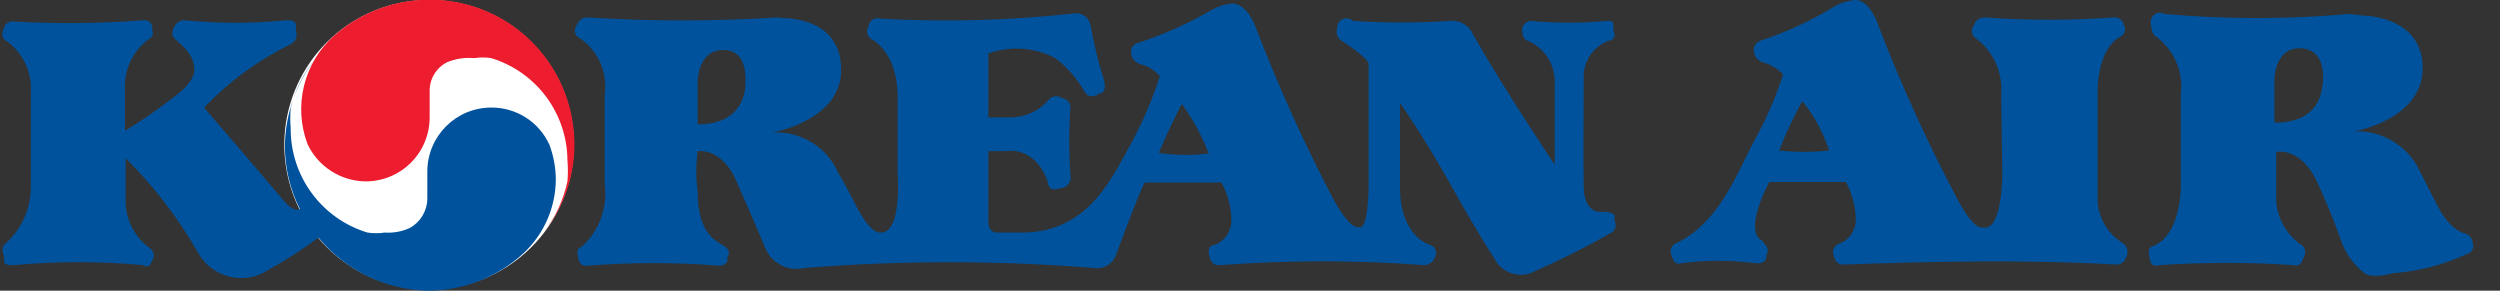 <?xml version="1.0" encoding="UTF-8"?>
<svg width="86px" height="10px" viewBox="0 0 86 10" version="1.1" xmlns="http://www.w3.org/2000/svg" xmlns:xlink="http://www.w3.org/1999/xlink">
    <rect x="0" y="0" width="86" height="10" fill="#333333" stroke="none"/>
    <!-- Generator: Sketch 53.2 (72643) - https://sketchapp.com -->
    <title>Asset 8</title>
    <desc>Created with Sketch.</desc>
    <g id="responsive-footers" stroke="none" stroke-width="1" fill="none" fill-rule="evenodd">
        <g id="Desktop-1440px" transform="translate(-609, -185)">
            <g id="Group-4" transform="translate(156, 137)">
                <g id="Group-3" transform="translate(105, 41)">
                    <g id="Asset-8" transform="translate(348, 5)">
                        <path d="M26.72,2.6 C24.549,2.737 22.371,2.737 20.2,2.6 C20.2,2.6 19.94,2.6 19.86,2.84 C19.746,2.957 19.746,3.143 19.86,3.26 C20.547,3.677 20.917,4.465 20.8,5.26 L20.8,8.32 C20.915,9.135 20.614,9.953 20,10.5 C20,10.5 19.78,10.5 19.9,10.9 C19.904,10.977 19.942,11.049 20.004,11.095 C20.066,11.141 20.145,11.158 20.22,11.14 C21.724,11.021 23.236,11.021 24.74,11.14 C24.74,11.14 24.94,11.14 25,11.02 C25.06,10.9 25,10.88 25,10.88 C25,10.88 25.22,10.66 24.9,10.46 C24.58,10.26 24,10 24,8.58 C23.936,8.122 23.936,7.658 24,7.2 L24.18,7.2 C24.18,7.2 24.86,7.2 25.3,8.16 C25.3,8.16 26.18,10.16 26.32,10.52 C26.532,11.052 27.102,11.35 27.66,11.22 C30.988,10.954 34.332,10.954 37.66,11.22 C37.968,11.261 38.264,11.088 38.38,10.8 C38.38,10.8 39.18,8.62 39.38,8.28 C39.38,8.28 41.08,8.28 42.02,8.28 C42.233,8.674 42.35,9.112 42.36,9.56 C42.371,9.958 42.119,10.316 41.74,10.44 C41.74,10.44 41.48,10.44 41.62,10.86 C41.63,10.94 41.672,11.012 41.735,11.061 C41.799,11.11 41.88,11.131 41.96,11.12 C44.303,10.947 46.657,10.947 49,11.12 C49,11.12 49.26,11.12 49.36,10.86 C49.402,10.789 49.413,10.704 49.391,10.624 C49.368,10.545 49.313,10.478 49.24,10.44 C49.24,10.44 48.16,10.2 48.16,8.44 C48.16,6.68 48.16,5.54 48.16,5.54 C48.16,5.54 48.98,6.7 49.94,8.42 C50.9,10.14 51.4,10.88 51.4,10.88 C51.523,11.133 51.746,11.324 52.015,11.407 C52.284,11.49 52.575,11.459 52.82,11.32 C53.716,10.926 54.59,10.485 55.44,10 C55.574,9.914 55.618,9.739 55.54,9.6 L55.54,9.42 C55.54,9.42 55.54,9.32 55.2,9.28 C55.2,9.28 54.5,9.46 54.48,8.44 C54.46,7.42 54.48,6.02 54.48,4.56 C54.511,4.037 54.848,3.582 55.34,3.4 C55.34,3.4 55.64,3.4 55.5,3.02 L55.5,2.84 C55.5,2.84 55.5,2.68 55.28,2.72 C54.409,2.801 53.531,2.801 52.66,2.72 C52.499,2.73 52.37,2.859 52.36,3.02 C52.36,3.02 52.36,3.3 52.5,3.38 C53.125,3.616 53.523,4.233 53.48,4.9 C53.48,6.06 53.48,7.66 53.48,7.66 C53.48,7.66 51.78,5.14 50.68,3.2 C50.547,2.873 50.21,2.676 49.86,2.72 C48.755,2.792 47.645,2.792 46.54,2.72 C46.444,2.628 46.3,2.605 46.18,2.663 C46.06,2.721 45.988,2.847 46,2.98 C45.941,3.151 46.018,3.339 46.18,3.42 C46.18,3.42 47.08,4 47.08,4.2 C47.08,4.4 47.08,8.38 47.08,8.38 C47.08,8.38 47.08,10.02 46.72,9.8 C46.72,9.8 46.48,9.96 45.86,8.84 C44.869,6.945 43.988,4.995 43.22,3 C43.22,3 42.94,2.12 42.38,2.12 C42.149,2.144 41.925,2.211 41.72,2.32 C40.904,2.797 40.039,3.186 39.14,3.48 C39.059,3.499 38.989,3.55 38.947,3.622 C38.906,3.694 38.896,3.78 38.92,3.86 C38.92,3.86 38.92,4.08 39.2,4.2 C39.472,4.261 39.718,4.408 39.9,4.62 C39.649,5.401 39.327,6.157 38.94,6.88 C38.3,8 37.5,10 35.16,10 L34.26,10 C34.26,10 34,10 34,9.6 L34,7.2 L34.6,7.2 C34.6,7.2 35.58,6.98 36.04,8.24 C36.04,8.24 36.04,8.64 36.46,8.48 C36.577,8.478 36.687,8.422 36.757,8.328 C36.828,8.234 36.851,8.113 36.82,8 C36.771,7.234 36.771,6.466 36.82,5.7 C36.821,5.538 36.701,5.4 36.54,5.38 C36.415,5.29 36.245,5.29 36.12,5.38 C35.782,5.807 35.264,6.051 34.72,6.04 L34,6.04 L34,4 C34,4 34,3.86 34,3.84 C34.755,3.568 35.59,3.626 36.3,4 C36.695,4.3 37.027,4.674 37.28,5.1 C37.28,5.1 37.42,5.48 37.82,5.22 C37.82,5.22 38.12,5.22 37.96,4.7 C37.774,4.11 37.627,3.509 37.52,2.9 C37.505,2.767 37.437,2.646 37.332,2.563 C37.227,2.48 37.093,2.443 36.96,2.46 C34.736,2.707 32.494,2.767 30.26,2.64 C30.174,2.616 30.083,2.631 30.009,2.681 C29.936,2.731 29.889,2.812 29.88,2.9 C29.83,2.976 29.815,3.069 29.838,3.157 C29.861,3.244 29.92,3.318 30,3.36 C30,3.36 30.88,3.78 30.88,5.36 L30.88,8 C30.88,8 31.04,10 30.3,10 C30.3,10 29.98,10.12 29.44,9.06 C28.9,8 28.86,8 28.86,8 C28.483,7.075 27.557,6.495 26.56,6.56 C26.56,6.56 29.16,6.12 28.92,4.16 C28.92,4.16 28.92,2.68 26.92,2.62 L26.72,2.6 Z M24,6.28 L24,4.8 C24,4.8 24,3.72 24.88,3.72 C25.76,3.72 25.64,4.78 25.64,4.92 C25.64,5.06 25.6,6.28 24,6.28 Z M39.86,7.26 C39.86,7.26 40.42,5.96 40.66,5.58 C41.038,6.105 41.348,6.676 41.58,7.28 C41.008,7.352 40.43,7.345 39.86,7.26 L39.86,7.26 Z" id="Shape" fill="#00529C" fill-rule="nonzero"></path>
                        <path d="M68.88,8 C68.88,8 68.88,10 68.2,9.82 C68.2,9.82 67.94,9.98 67.34,8.86 C66.322,6.943 65.42,4.966 64.64,2.94 C64.64,2.94 64.36,2 63.82,2 C63.583,2.022 63.352,2.09 63.14,2.2 C62.331,2.701 61.465,3.104 60.56,3.4 C60.395,3.457 60.3,3.63 60.34,3.8 C60.34,3.8 60.34,4.02 60.62,4.14 C60.895,4.208 61.145,4.354 61.34,4.56 C61.087,5.343 60.759,6.1 60.36,6.82 C59.74,7.96 59.18,9.62 57.68,10.36 C57.596,10.386 57.528,10.448 57.493,10.528 C57.458,10.609 57.461,10.701 57.5,10.78 C57.6,11.16 57.8,11.06 57.8,11.06 C58.676,10.943 59.564,10.943 60.44,11.06 C60.82,11.06 60.76,10.78 60.76,10.78 C60.827,10.684 60.827,10.556 60.76,10.46 L60.6,10.26 C60.6,10.26 59.94,10.08 60.86,8.26 C60.86,8.26 62.58,8.26 63.5,8.26 C63.713,8.654 63.83,9.092 63.84,9.54 C63.849,9.933 63.596,10.284 63.22,10.4 C63.145,10.442 63.09,10.512 63.068,10.595 C63.045,10.678 63.057,10.766 63.1,10.84 C63.11,10.92 63.152,10.992 63.215,11.041 C63.279,11.09 63.36,11.111 63.44,11.1 C63.74,11.1 68.72,10.86 72.78,11.1 C72.94,11.109 73.087,11.011 73.14,10.86 C73.236,10.687 73.184,10.47 73.02,10.36 C72.453,10.014 72.122,9.384 72.16,8.72 C72.16,7.46 72.16,5.04 72.16,5.04 C72.16,5.04 72.16,3.68 72.94,3.26 C73.012,3.226 73.067,3.163 73.09,3.087 C73.112,3.01 73.102,2.928 73.06,2.86 C73.03,2.699 72.883,2.587 72.72,2.6 C71.242,2.706 69.758,2.706 68.28,2.6 C68.28,2.6 67.98,2.6 67.92,2.84 C67.803,2.963 67.803,3.157 67.92,3.28 C68.562,3.734 68.913,4.497 68.84,5.28 L68.88,8 Z M62,5.48 C62.41,5.984 62.722,6.561 62.92,7.18 C62.348,7.238 61.772,7.238 61.2,7.18 C61.428,6.596 61.696,6.028 62,5.48 L62,5.48 Z" id="Shape" fill="#00529C" fill-rule="nonzero"></path>
                        <path d="M80.82,2.48 C78.704,2.668 76.576,2.668 74.46,2.48 C74.345,2.416 74.202,2.428 74.1,2.513 C73.998,2.597 73.958,2.735 74,2.86 C74,2.86 74,3.14 74.14,3.24 C74.781,3.693 75.119,4.462 75.02,5.24 C75.02,6.66 75.02,6.26 75.02,8.18 C75.02,8.18 75.12,10.02 74.08,10.46 C74.08,10.46 73.82,10.46 73.96,10.92 C73.96,10.92 73.96,11.22 74.3,11.12 C75.832,11.018 77.368,11.018 78.9,11.12 C78.9,11.12 79.14,11.22 79.22,10.9 C79.22,10.9 79.4,10.7 79.22,10.46 C78.682,10.117 78.34,9.537 78.3,8.9 C78.3,7.96 78.3,7.22 78.3,7.22 L78.52,7.22 C78.52,7.22 79.22,7.22 79.7,8.24 C80.18,9.26 80.52,10.24 80.52,10.24 C80.671,10.7 80.957,11.104 81.34,11.4 C81.34,11.4 81.54,11.6 82.32,11.4 C83.199,11.332 84.059,11.109 84.86,10.74 C84.941,10.723 85.01,10.67 85.049,10.597 C85.087,10.523 85.091,10.437 85.06,10.36 C85.06,10.36 85.06,10.1 84.76,10.02 C84.46,9.94 84.12,9.6 83.86,9.1 C83.6,8.6 83.22,7.84 83.22,7.84 C82.801,6.995 81.922,6.477 80.98,6.52 C80.98,6.52 83.34,6.12 83.34,4.34 C83.34,2.56 81.34,2.54 81.34,2.54 L80.82,2.48 Z M78.24,6.22 L78.24,4.74 C78.24,4.74 78.24,3.66 79.1,3.66 C79.96,3.66 79.94,4.58 79.9,4.88 C79.86,5.18 79.78,6.22 78.24,6.22 Z" id="Shape" fill="#00529C" fill-rule="nonzero"></path>
                        <path d="M19.74,6.98 C19.74,8.996 18.524,10.813 16.661,11.583 C14.798,12.352 12.654,11.923 11.232,10.494 C9.809,9.066 9.388,6.921 10.165,5.06 C10.942,3.2 12.764,1.992 14.78,2 C16.099,2 17.364,2.525 18.294,3.46 C19.225,4.394 19.745,5.661 19.74,6.98 L19.74,6.98 Z" id="Path" fill="#FFFFFF"></path>
                        <path d="M16.9,4 C18.45,4.473 19.512,5.9 19.52,7.52 C19.541,7.76 19.541,8 19.52,8.24 L19.52,8.24 C19.383,8.881 19.103,9.483 18.7,10 L18.7,10 C19.396,9.133 19.77,8.052 19.76,6.94 C19.749,4.991 18.602,3.227 16.825,2.426 C15.048,1.626 12.967,1.936 11.5,3.22 L11.5,3.22 C10.449,4.156 10.083,5.643 10.58,6.96 L10.58,6.96 C10.947,7.734 11.723,8.231 12.58,8.24 C13.17,8.24 13.736,8.003 14.15,7.582 C14.564,7.16 14.791,6.59 14.78,6 L14.78,5.14 C14.772,4.719 15.005,4.331 15.38,4.14 L15.38,4.14 C15.678,4.018 16,3.97 16.32,4 C16.512,3.969 16.708,3.969 16.9,4 Z" id="Path" fill="#ED1C2E"></path>
                        <path d="M10.96,10.18 C11.901,11.322 13.3,11.989 14.78,12 C15.974,11.983 17.12,11.528 18,10.72 L18,10.72 C18.707,10.064 19.113,9.145 19.12,8.18 C19.118,7.77 19.044,7.364 18.9,6.98 L18.9,6.98 C18.545,6.196 17.761,5.694 16.9,5.7 C15.693,5.7 14.711,6.673 14.7,7.88 L14.7,8.84 C14.694,9.257 14.465,9.639 14.1,9.84 L14.1,9.84 C13.831,9.965 13.536,10.02 13.24,10 C13.041,10.03 12.839,10.03 12.64,10 L12.64,10 C11.065,9.522 9.991,8.066 10,6.42 C9.98,6.187 9.98,5.953 10,5.72 L10,5.72 C10.154,5.09 10.448,4.502 10.86,4 L10.86,4 C10.196,4.854 9.824,5.899 9.8,6.98 C9.794,7.751 9.972,8.512 10.32,9.2 L10.32,9.2 C10.32,9.2 10.12,9.34 9.74,8.88 C9.36,8.42 7.02,5.7 7.02,5.7 C7.877,4.804 8.886,4.066 10,3.52 C10,3.52 10.28,3.4 10.18,3.06 L10.18,2.86 C10.18,2.86 10.18,2.66 9.82,2.7 C8.676,2.812 7.524,2.812 6.38,2.7 C6.218,2.679 6.062,2.769 6,2.92 C6,2.92 5.84,3.16 6,3.32 C6.16,3.48 6.68,3.84 6.68,4.36 C6.68,4.36 6.8,4.74 5.98,5.34 C5.442,5.758 4.881,6.145 4.3,6.5 L4.3,5.1 C4.254,4.422 4.555,3.766 5.1,3.36 C5.1,3.36 5.32,3.26 5.24,3.06 L5.24,2.92 C5.226,2.845 5.181,2.779 5.117,2.737 C5.053,2.696 4.974,2.682 4.9,2.7 C3.422,2.811 1.939,2.824 0.46,2.74 C0.352,2.726 0.245,2.772 0.18,2.86 L0.12,3 C0.12,3 5.27355937e-16,3.26 0.18,3.38 C0.768,3.776 1.103,4.453 1.06,5.16 C1.06,5.16 1.06,7.5 1.06,8.42 C1.065,9.19 0.728,9.922 0.14,10.42 C0.068,10.536 0.068,10.684 0.14,10.8 L0.14,11 C0.14,11 0.14,11.14 0.48,11.12 C1.957,10.984 3.443,10.984 4.92,11.12 C4.991,11.173 5.089,11.173 5.16,11.12 L5.26,10.92 C5.326,10.786 5.283,10.624 5.16,10.54 C4.647,10.175 4.336,9.59 4.32,8.96 C4.32,8.04 4.32,7.44 4.32,7.44 C5.306,8.421 6.153,9.531 6.84,10.74 C7.079,11.138 7.471,11.422 7.924,11.524 C8.378,11.626 8.853,11.538 9.24,11.28 C9.823,10.957 10.384,10.597 10.92,10.2 L10.96,10.18 Z" id="Path" fill="#00529C"></path>
                    </g>
                </g>
            </g>
        </g>
    </g>
</svg>